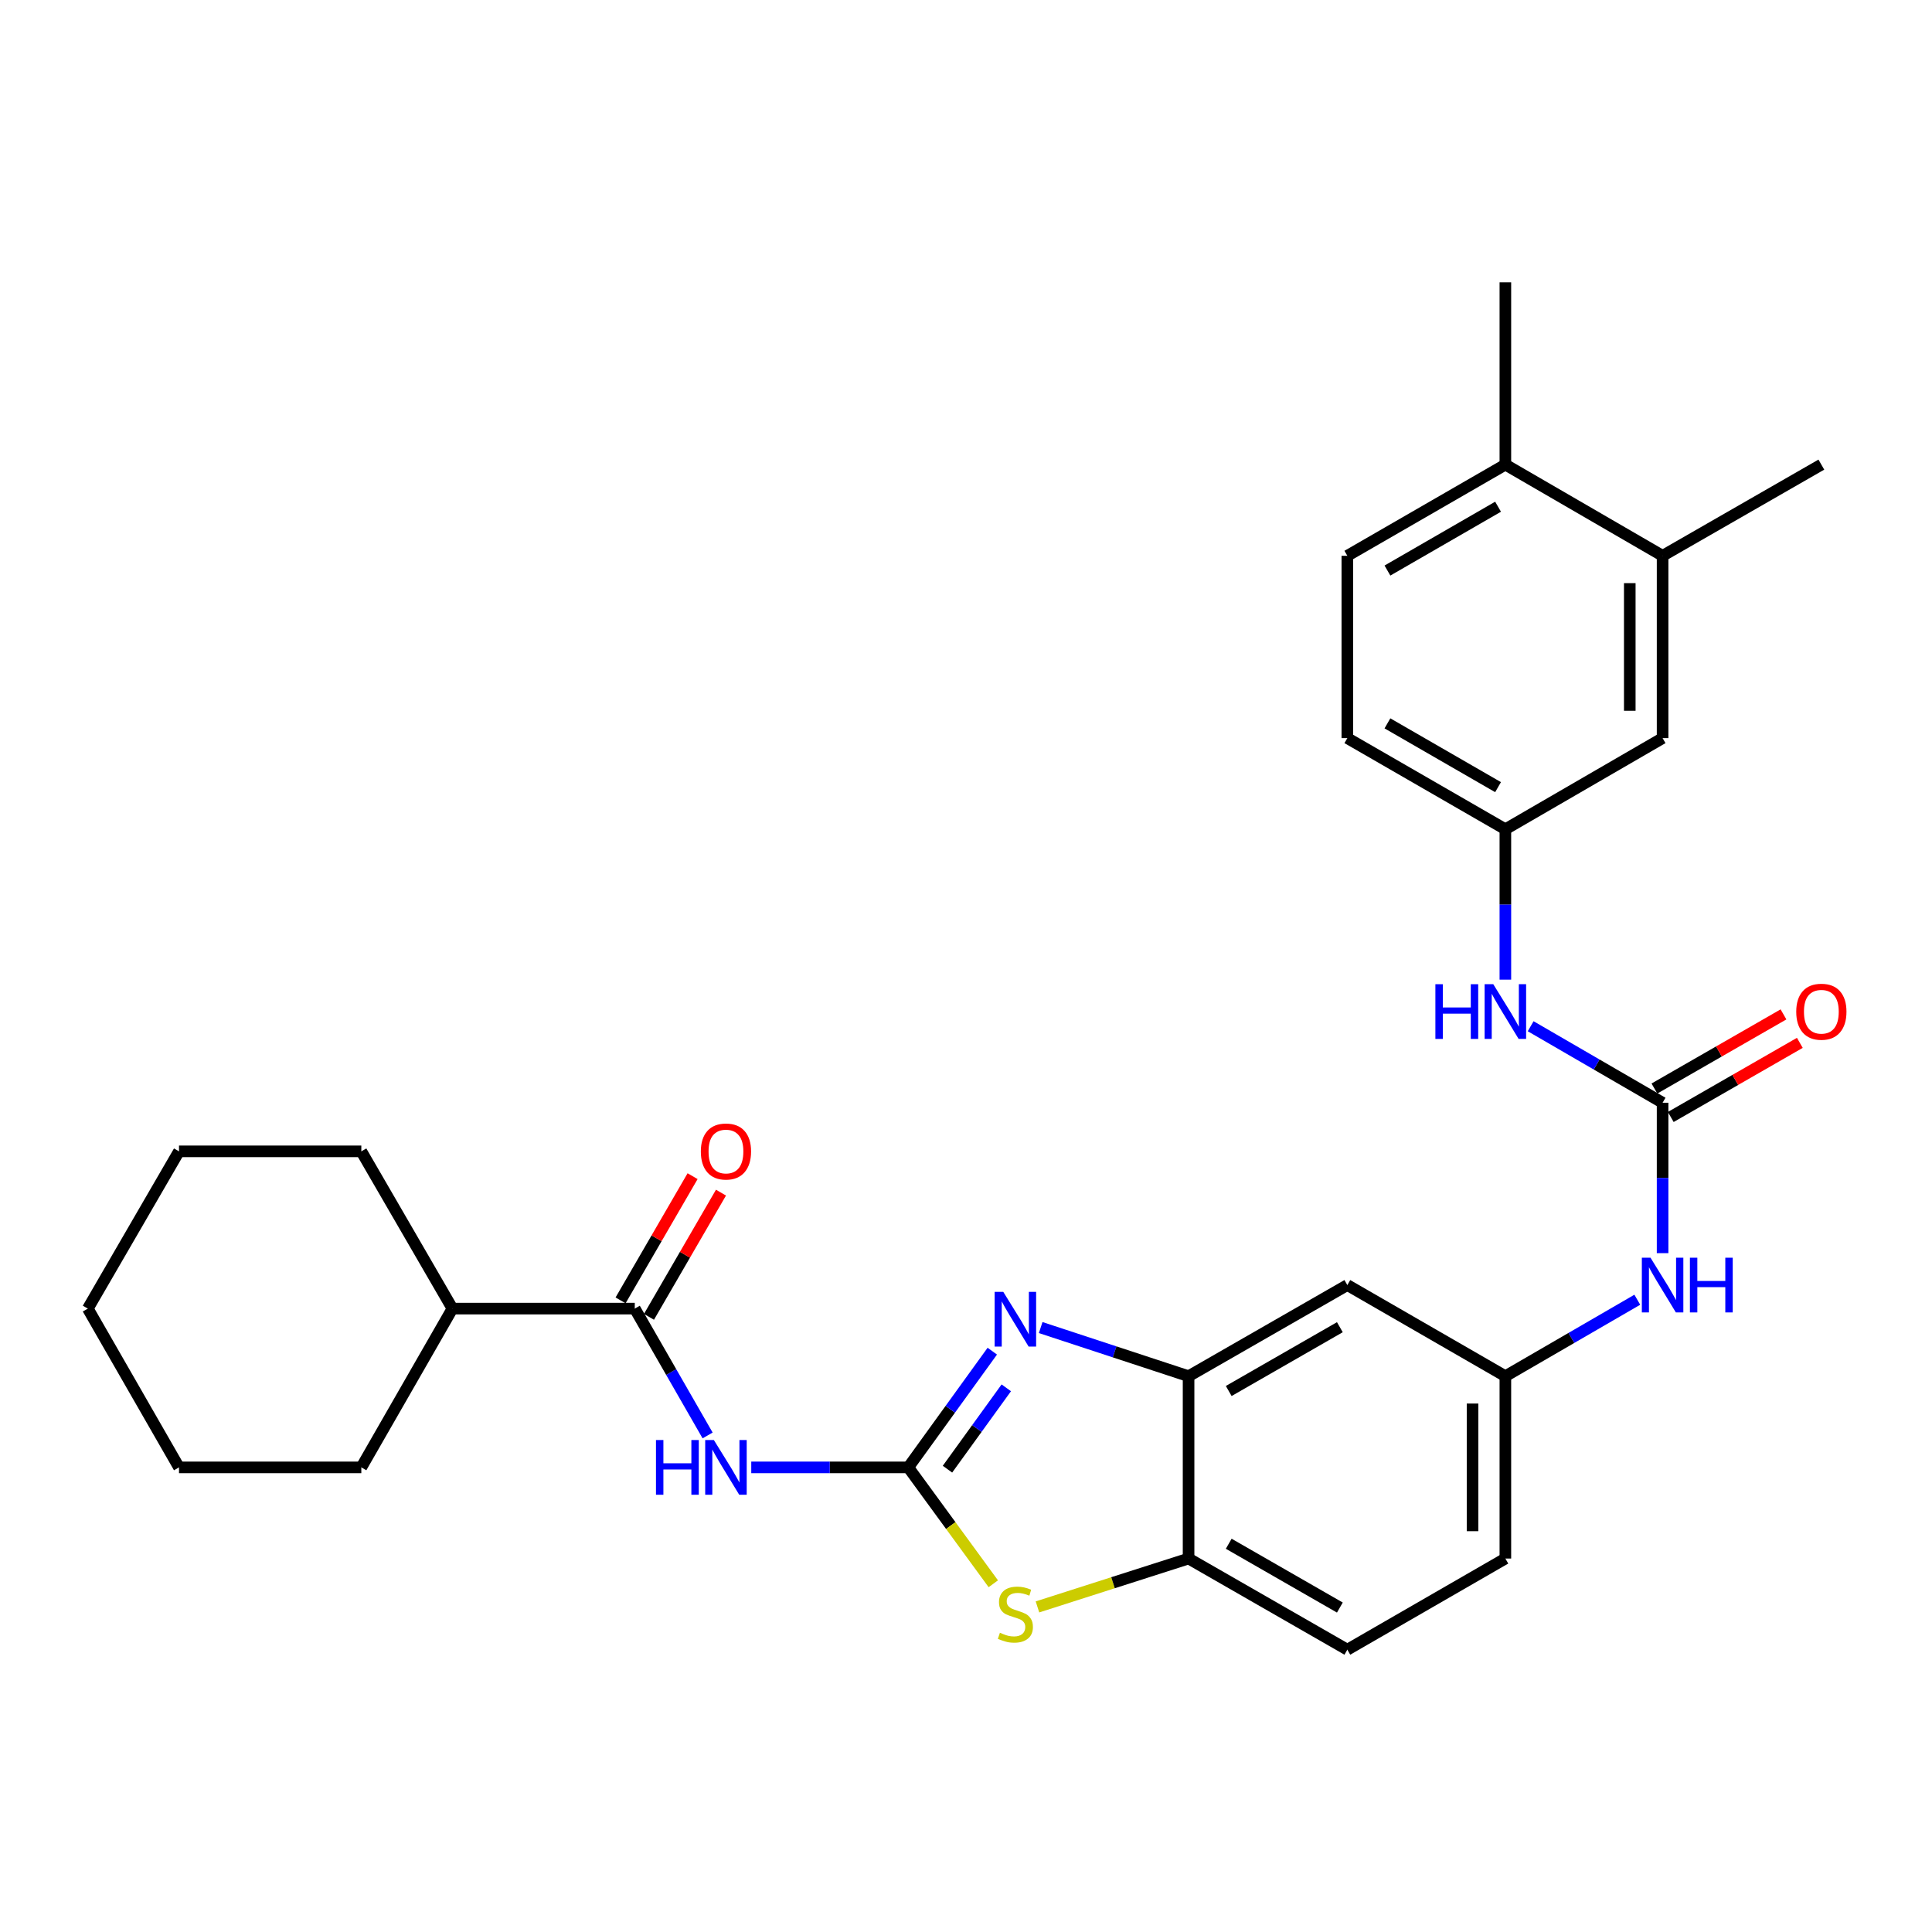 <?xml version='1.0' encoding='iso-8859-1'?>
<svg version='1.1' baseProfile='full'
              xmlns='http://www.w3.org/2000/svg'
                      xmlns:rdkit='http://www.rdkit.org/xml'
                      xmlns:xlink='http://www.w3.org/1999/xlink'
                  xml:space='preserve'
width='1000px' height='1000px' viewBox='0 0 1000 1000'>
<!-- END OF HEADER -->
<rect style='opacity:1.0;fill:#FFFFFF;stroke:none' width='1000' height='1000' x='0' y='0'> </rect>
<path class='bond-0' d='M 470.12,759.516 L 491.865,729.439' style='fill:none;fill-rule:evenodd;stroke:#000000;stroke-width:6px;stroke-linecap:butt;stroke-linejoin:miter;stroke-opacity:1' />
<path class='bond-0' d='M 491.865,729.439 L 513.61,699.361' style='fill:none;fill-rule:evenodd;stroke:#0000FF;stroke-width:6px;stroke-linecap:butt;stroke-linejoin:miter;stroke-opacity:1' />
<path class='bond-0' d='M 490.411,760.446 L 505.632,739.391' style='fill:none;fill-rule:evenodd;stroke:#000000;stroke-width:6px;stroke-linecap:butt;stroke-linejoin:miter;stroke-opacity:1' />
<path class='bond-0' d='M 505.632,739.391 L 520.853,718.337' style='fill:none;fill-rule:evenodd;stroke:#0000FF;stroke-width:6px;stroke-linecap:butt;stroke-linejoin:miter;stroke-opacity:1' />
<path class='bond-1' d='M 470.12,759.516 L 429.486,759.516' style='fill:none;fill-rule:evenodd;stroke:#000000;stroke-width:6px;stroke-linecap:butt;stroke-linejoin:miter;stroke-opacity:1' />
<path class='bond-1' d='M 429.486,759.516 L 388.852,759.516' style='fill:none;fill-rule:evenodd;stroke:#0000FF;stroke-width:6px;stroke-linecap:butt;stroke-linejoin:miter;stroke-opacity:1' />
<path class='bond-2' d='M 470.12,759.516 L 492.124,789.634' style='fill:none;fill-rule:evenodd;stroke:#000000;stroke-width:6px;stroke-linecap:butt;stroke-linejoin:miter;stroke-opacity:1' />
<path class='bond-2' d='M 492.124,789.634 L 514.128,819.751' style='fill:none;fill-rule:evenodd;stroke:#CCCC00;stroke-width:6px;stroke-linecap:butt;stroke-linejoin:miter;stroke-opacity:1' />
<path class='bond-3' d='M 538.656,687.144 L 576.931,699.731' style='fill:none;fill-rule:evenodd;stroke:#0000FF;stroke-width:6px;stroke-linecap:butt;stroke-linejoin:miter;stroke-opacity:1' />
<path class='bond-3' d='M 576.931,699.731 L 615.205,712.319' style='fill:none;fill-rule:evenodd;stroke:#000000;stroke-width:6px;stroke-linecap:butt;stroke-linejoin:miter;stroke-opacity:1' />
<path class='bond-4' d='M 366.26,742.987 L 347.408,710.16' style='fill:none;fill-rule:evenodd;stroke:#0000FF;stroke-width:6px;stroke-linecap:butt;stroke-linejoin:miter;stroke-opacity:1' />
<path class='bond-4' d='M 347.408,710.16 L 328.556,677.333' style='fill:none;fill-rule:evenodd;stroke:#000000;stroke-width:6px;stroke-linecap:butt;stroke-linejoin:miter;stroke-opacity:1' />
<path class='bond-6' d='M 536.99,831.735 L 576.098,819.215' style='fill:none;fill-rule:evenodd;stroke:#CCCC00;stroke-width:6px;stroke-linecap:butt;stroke-linejoin:miter;stroke-opacity:1' />
<path class='bond-6' d='M 576.098,819.215 L 615.205,806.695' style='fill:none;fill-rule:evenodd;stroke:#000000;stroke-width:6px;stroke-linecap:butt;stroke-linejoin:miter;stroke-opacity:1' />
<path class='bond-7' d='M 615.205,712.319 L 697.379,665.149' style='fill:none;fill-rule:evenodd;stroke:#000000;stroke-width:6px;stroke-linecap:butt;stroke-linejoin:miter;stroke-opacity:1' />
<path class='bond-7' d='M 635.988,719.976 L 693.51,686.958' style='fill:none;fill-rule:evenodd;stroke:#000000;stroke-width:6px;stroke-linecap:butt;stroke-linejoin:miter;stroke-opacity:1' />
<path class='bond-29' d='M 615.205,712.319 L 615.205,806.695' style='fill:none;fill-rule:evenodd;stroke:#000000;stroke-width:6px;stroke-linecap:butt;stroke-linejoin:miter;stroke-opacity:1' />
<path class='bond-14' d='M 335.904,681.594 L 354.541,649.45' style='fill:none;fill-rule:evenodd;stroke:#000000;stroke-width:6px;stroke-linecap:butt;stroke-linejoin:miter;stroke-opacity:1' />
<path class='bond-14' d='M 354.541,649.45 L 373.179,617.307' style='fill:none;fill-rule:evenodd;stroke:#FF0000;stroke-width:6px;stroke-linecap:butt;stroke-linejoin:miter;stroke-opacity:1' />
<path class='bond-14' d='M 321.208,673.073 L 339.845,640.929' style='fill:none;fill-rule:evenodd;stroke:#000000;stroke-width:6px;stroke-linecap:butt;stroke-linejoin:miter;stroke-opacity:1' />
<path class='bond-14' d='M 339.845,640.929 L 358.483,608.785' style='fill:none;fill-rule:evenodd;stroke:#FF0000;stroke-width:6px;stroke-linecap:butt;stroke-linejoin:miter;stroke-opacity:1' />
<path class='bond-17' d='M 328.556,677.333 L 234.189,677.333' style='fill:none;fill-rule:evenodd;stroke:#000000;stroke-width:6px;stroke-linecap:butt;stroke-linejoin:miter;stroke-opacity:1' />
<path class='bond-5' d='M 860.556,570.782 L 860.556,609.706' style='fill:none;fill-rule:evenodd;stroke:#000000;stroke-width:6px;stroke-linecap:butt;stroke-linejoin:miter;stroke-opacity:1' />
<path class='bond-5' d='M 860.556,609.706 L 860.556,648.63' style='fill:none;fill-rule:evenodd;stroke:#0000FF;stroke-width:6px;stroke-linecap:butt;stroke-linejoin:miter;stroke-opacity:1' />
<path class='bond-9' d='M 860.556,570.782 L 826.411,550.98' style='fill:none;fill-rule:evenodd;stroke:#000000;stroke-width:6px;stroke-linecap:butt;stroke-linejoin:miter;stroke-opacity:1' />
<path class='bond-9' d='M 826.411,550.98 L 792.267,531.177' style='fill:none;fill-rule:evenodd;stroke:#0000FF;stroke-width:6px;stroke-linecap:butt;stroke-linejoin:miter;stroke-opacity:1' />
<path class='bond-13' d='M 864.786,578.148 L 898.188,558.963' style='fill:none;fill-rule:evenodd;stroke:#000000;stroke-width:6px;stroke-linecap:butt;stroke-linejoin:miter;stroke-opacity:1' />
<path class='bond-13' d='M 898.188,558.963 L 931.591,539.778' style='fill:none;fill-rule:evenodd;stroke:#FF0000;stroke-width:6px;stroke-linecap:butt;stroke-linejoin:miter;stroke-opacity:1' />
<path class='bond-13' d='M 856.325,563.417 L 889.727,544.232' style='fill:none;fill-rule:evenodd;stroke:#000000;stroke-width:6px;stroke-linecap:butt;stroke-linejoin:miter;stroke-opacity:1' />
<path class='bond-13' d='M 889.727,544.232 L 923.13,525.047' style='fill:none;fill-rule:evenodd;stroke:#FF0000;stroke-width:6px;stroke-linecap:butt;stroke-linejoin:miter;stroke-opacity:1' />
<path class='bond-18' d='M 615.205,806.695 L 697.379,853.874' style='fill:none;fill-rule:evenodd;stroke:#000000;stroke-width:6px;stroke-linecap:butt;stroke-linejoin:miter;stroke-opacity:1' />
<path class='bond-18' d='M 635.99,799.04 L 693.511,832.065' style='fill:none;fill-rule:evenodd;stroke:#000000;stroke-width:6px;stroke-linecap:butt;stroke-linejoin:miter;stroke-opacity:1' />
<path class='bond-11' d='M 697.379,665.149 L 779.175,712.319' style='fill:none;fill-rule:evenodd;stroke:#000000;stroke-width:6px;stroke-linecap:butt;stroke-linejoin:miter;stroke-opacity:1' />
<path class='bond-8' d='M 847.464,672.737 L 813.319,692.528' style='fill:none;fill-rule:evenodd;stroke:#0000FF;stroke-width:6px;stroke-linecap:butt;stroke-linejoin:miter;stroke-opacity:1' />
<path class='bond-8' d='M 813.319,692.528 L 779.175,712.319' style='fill:none;fill-rule:evenodd;stroke:#000000;stroke-width:6px;stroke-linecap:butt;stroke-linejoin:miter;stroke-opacity:1' />
<path class='bond-12' d='M 779.175,507.066 L 779.175,468.142' style='fill:none;fill-rule:evenodd;stroke:#0000FF;stroke-width:6px;stroke-linecap:butt;stroke-linejoin:miter;stroke-opacity:1' />
<path class='bond-12' d='M 779.175,468.142 L 779.175,429.218' style='fill:none;fill-rule:evenodd;stroke:#000000;stroke-width:6px;stroke-linecap:butt;stroke-linejoin:miter;stroke-opacity:1' />
<path class='bond-10' d='M 860.556,287.681 L 860.556,382.048' style='fill:none;fill-rule:evenodd;stroke:#000000;stroke-width:6px;stroke-linecap:butt;stroke-linejoin:miter;stroke-opacity:1' />
<path class='bond-10' d='M 843.568,301.836 L 843.568,367.893' style='fill:none;fill-rule:evenodd;stroke:#000000;stroke-width:6px;stroke-linecap:butt;stroke-linejoin:miter;stroke-opacity:1' />
<path class='bond-22' d='M 860.556,287.681 L 942.729,240.484' style='fill:none;fill-rule:evenodd;stroke:#000000;stroke-width:6px;stroke-linecap:butt;stroke-linejoin:miter;stroke-opacity:1' />
<path class='bond-32' d='M 860.556,287.681 L 779.175,240.484' style='fill:none;fill-rule:evenodd;stroke:#000000;stroke-width:6px;stroke-linecap:butt;stroke-linejoin:miter;stroke-opacity:1' />
<path class='bond-30' d='M 779.175,712.319 L 779.175,806.695' style='fill:none;fill-rule:evenodd;stroke:#000000;stroke-width:6px;stroke-linecap:butt;stroke-linejoin:miter;stroke-opacity:1' />
<path class='bond-30' d='M 762.187,726.475 L 762.187,792.539' style='fill:none;fill-rule:evenodd;stroke:#000000;stroke-width:6px;stroke-linecap:butt;stroke-linejoin:miter;stroke-opacity:1' />
<path class='bond-15' d='M 779.175,429.218 L 860.556,382.048' style='fill:none;fill-rule:evenodd;stroke:#000000;stroke-width:6px;stroke-linecap:butt;stroke-linejoin:miter;stroke-opacity:1' />
<path class='bond-21' d='M 779.175,429.218 L 697.379,382.048' style='fill:none;fill-rule:evenodd;stroke:#000000;stroke-width:6px;stroke-linecap:butt;stroke-linejoin:miter;stroke-opacity:1' />
<path class='bond-21' d='M 775.392,407.426 L 718.135,374.408' style='fill:none;fill-rule:evenodd;stroke:#000000;stroke-width:6px;stroke-linecap:butt;stroke-linejoin:miter;stroke-opacity:1' />
<path class='bond-16' d='M 779.175,240.484 L 697.379,287.681' style='fill:none;fill-rule:evenodd;stroke:#000000;stroke-width:6px;stroke-linecap:butt;stroke-linejoin:miter;stroke-opacity:1' />
<path class='bond-16' d='M 775.396,262.277 L 718.138,295.316' style='fill:none;fill-rule:evenodd;stroke:#000000;stroke-width:6px;stroke-linecap:butt;stroke-linejoin:miter;stroke-opacity:1' />
<path class='bond-23' d='M 779.175,240.484 L 779.175,146.126' style='fill:none;fill-rule:evenodd;stroke:#000000;stroke-width:6px;stroke-linecap:butt;stroke-linejoin:miter;stroke-opacity:1' />
<path class='bond-24' d='M 234.189,677.333 L 187.019,759.516' style='fill:none;fill-rule:evenodd;stroke:#000000;stroke-width:6px;stroke-linecap:butt;stroke-linejoin:miter;stroke-opacity:1' />
<path class='bond-25' d='M 234.189,677.333 L 187.019,595.934' style='fill:none;fill-rule:evenodd;stroke:#000000;stroke-width:6px;stroke-linecap:butt;stroke-linejoin:miter;stroke-opacity:1' />
<path class='bond-20' d='M 697.379,853.874 L 779.175,806.695' style='fill:none;fill-rule:evenodd;stroke:#000000;stroke-width:6px;stroke-linecap:butt;stroke-linejoin:miter;stroke-opacity:1' />
<path class='bond-19' d='M 697.379,287.681 L 697.379,382.048' style='fill:none;fill-rule:evenodd;stroke:#000000;stroke-width:6px;stroke-linecap:butt;stroke-linejoin:miter;stroke-opacity:1' />
<path class='bond-26' d='M 187.019,759.516 L 92.652,759.516' style='fill:none;fill-rule:evenodd;stroke:#000000;stroke-width:6px;stroke-linecap:butt;stroke-linejoin:miter;stroke-opacity:1' />
<path class='bond-27' d='M 187.019,595.934 L 92.652,595.934' style='fill:none;fill-rule:evenodd;stroke:#000000;stroke-width:6px;stroke-linecap:butt;stroke-linejoin:miter;stroke-opacity:1' />
<path class='bond-31' d='M 92.652,759.516 L 45.455,677.333' style='fill:none;fill-rule:evenodd;stroke:#000000;stroke-width:6px;stroke-linecap:butt;stroke-linejoin:miter;stroke-opacity:1' />
<path class='bond-28' d='M 92.652,595.934 L 45.455,677.333' style='fill:none;fill-rule:evenodd;stroke:#000000;stroke-width:6px;stroke-linecap:butt;stroke-linejoin:miter;stroke-opacity:1' />
<path  class='atom-1' d='M 519.297 668.676
L 528.577 683.676
Q 529.497 685.156, 530.977 687.836
Q 532.457 690.516, 532.537 690.676
L 532.537 668.676
L 536.297 668.676
L 536.297 696.996
L 532.417 696.996
L 522.457 680.596
Q 521.297 678.676, 520.057 676.476
Q 518.857 674.276, 518.497 673.596
L 518.497 696.996
L 514.817 696.996
L 514.817 668.676
L 519.297 668.676
' fill='#0000FF'/>
<path  class='atom-2' d='M 339.533 745.356
L 343.373 745.356
L 343.373 757.396
L 357.853 757.396
L 357.853 745.356
L 361.693 745.356
L 361.693 773.676
L 357.853 773.676
L 357.853 760.596
L 343.373 760.596
L 343.373 773.676
L 339.533 773.676
L 339.533 745.356
' fill='#0000FF'/>
<path  class='atom-2' d='M 369.493 745.356
L 378.773 760.356
Q 379.693 761.836, 381.173 764.516
Q 382.653 767.196, 382.733 767.356
L 382.733 745.356
L 386.493 745.356
L 386.493 773.676
L 382.613 773.676
L 372.653 757.276
Q 371.493 755.356, 370.253 753.156
Q 369.053 750.956, 368.693 750.276
L 368.693 773.676
L 365.013 773.676
L 365.013 745.356
L 369.493 745.356
' fill='#0000FF'/>
<path  class='atom-3' d='M 517.557 845.115
Q 517.877 845.235, 519.197 845.795
Q 520.517 846.355, 521.957 846.715
Q 523.437 847.035, 524.877 847.035
Q 527.557 847.035, 529.117 845.755
Q 530.677 844.435, 530.677 842.155
Q 530.677 840.595, 529.877 839.635
Q 529.117 838.675, 527.917 838.155
Q 526.717 837.635, 524.717 837.035
Q 522.197 836.275, 520.677 835.555
Q 519.197 834.835, 518.117 833.315
Q 517.077 831.795, 517.077 829.235
Q 517.077 825.675, 519.477 823.475
Q 521.917 821.275, 526.717 821.275
Q 529.997 821.275, 533.717 822.835
L 532.797 825.915
Q 529.397 824.515, 526.837 824.515
Q 524.077 824.515, 522.557 825.675
Q 521.037 826.795, 521.077 828.755
Q 521.077 830.275, 521.837 831.195
Q 522.637 832.115, 523.757 832.635
Q 524.917 833.155, 526.837 833.755
Q 529.397 834.555, 530.917 835.355
Q 532.437 836.155, 533.517 837.795
Q 534.637 839.395, 534.637 842.155
Q 534.637 846.075, 531.997 848.195
Q 529.397 850.275, 525.037 850.275
Q 522.517 850.275, 520.597 849.715
Q 518.717 849.195, 516.477 848.275
L 517.557 845.115
' fill='#CCCC00'/>
<path  class='atom-9' d='M 854.296 650.989
L 863.576 665.989
Q 864.496 667.469, 865.976 670.149
Q 867.456 672.829, 867.536 672.989
L 867.536 650.989
L 871.296 650.989
L 871.296 679.309
L 867.416 679.309
L 857.456 662.909
Q 856.296 660.989, 855.056 658.789
Q 853.856 656.589, 853.496 655.909
L 853.496 679.309
L 849.816 679.309
L 849.816 650.989
L 854.296 650.989
' fill='#0000FF'/>
<path  class='atom-9' d='M 874.696 650.989
L 878.536 650.989
L 878.536 663.029
L 893.016 663.029
L 893.016 650.989
L 896.856 650.989
L 896.856 679.309
L 893.016 679.309
L 893.016 666.229
L 878.536 666.229
L 878.536 679.309
L 874.696 679.309
L 874.696 650.989
' fill='#0000FF'/>
<path  class='atom-10' d='M 742.955 509.425
L 746.795 509.425
L 746.795 521.465
L 761.275 521.465
L 761.275 509.425
L 765.115 509.425
L 765.115 537.745
L 761.275 537.745
L 761.275 524.665
L 746.795 524.665
L 746.795 537.745
L 742.955 537.745
L 742.955 509.425
' fill='#0000FF'/>
<path  class='atom-10' d='M 772.915 509.425
L 782.195 524.425
Q 783.115 525.905, 784.595 528.585
Q 786.075 531.265, 786.155 531.425
L 786.155 509.425
L 789.915 509.425
L 789.915 537.745
L 786.035 537.745
L 776.075 521.345
Q 774.915 519.425, 773.675 517.225
Q 772.475 515.025, 772.115 514.345
L 772.115 537.745
L 768.435 537.745
L 768.435 509.425
L 772.915 509.425
' fill='#0000FF'/>
<path  class='atom-14' d='M 929.729 523.665
Q 929.729 516.865, 933.089 513.065
Q 936.449 509.265, 942.729 509.265
Q 949.009 509.265, 952.369 513.065
Q 955.729 516.865, 955.729 523.665
Q 955.729 530.545, 952.329 534.465
Q 948.929 538.345, 942.729 538.345
Q 936.489 538.345, 933.089 534.465
Q 929.729 530.585, 929.729 523.665
M 942.729 535.145
Q 947.049 535.145, 949.369 532.265
Q 951.729 529.345, 951.729 523.665
Q 951.729 518.105, 949.369 515.305
Q 947.049 512.465, 942.729 512.465
Q 938.409 512.465, 936.049 515.265
Q 933.729 518.065, 933.729 523.665
Q 933.729 529.385, 936.049 532.265
Q 938.409 535.145, 942.729 535.145
' fill='#FF0000'/>
<path  class='atom-15' d='M 362.753 596.014
Q 362.753 589.214, 366.113 585.414
Q 369.473 581.614, 375.753 581.614
Q 382.033 581.614, 385.393 585.414
Q 388.753 589.214, 388.753 596.014
Q 388.753 602.894, 385.353 606.814
Q 381.953 610.694, 375.753 610.694
Q 369.513 610.694, 366.113 606.814
Q 362.753 602.934, 362.753 596.014
M 375.753 607.494
Q 380.073 607.494, 382.393 604.614
Q 384.753 601.694, 384.753 596.014
Q 384.753 590.454, 382.393 587.654
Q 380.073 584.814, 375.753 584.814
Q 371.433 584.814, 369.073 587.614
Q 366.753 590.414, 366.753 596.014
Q 366.753 601.734, 369.073 604.614
Q 371.433 607.494, 375.753 607.494
' fill='#FF0000'/>
</svg>
